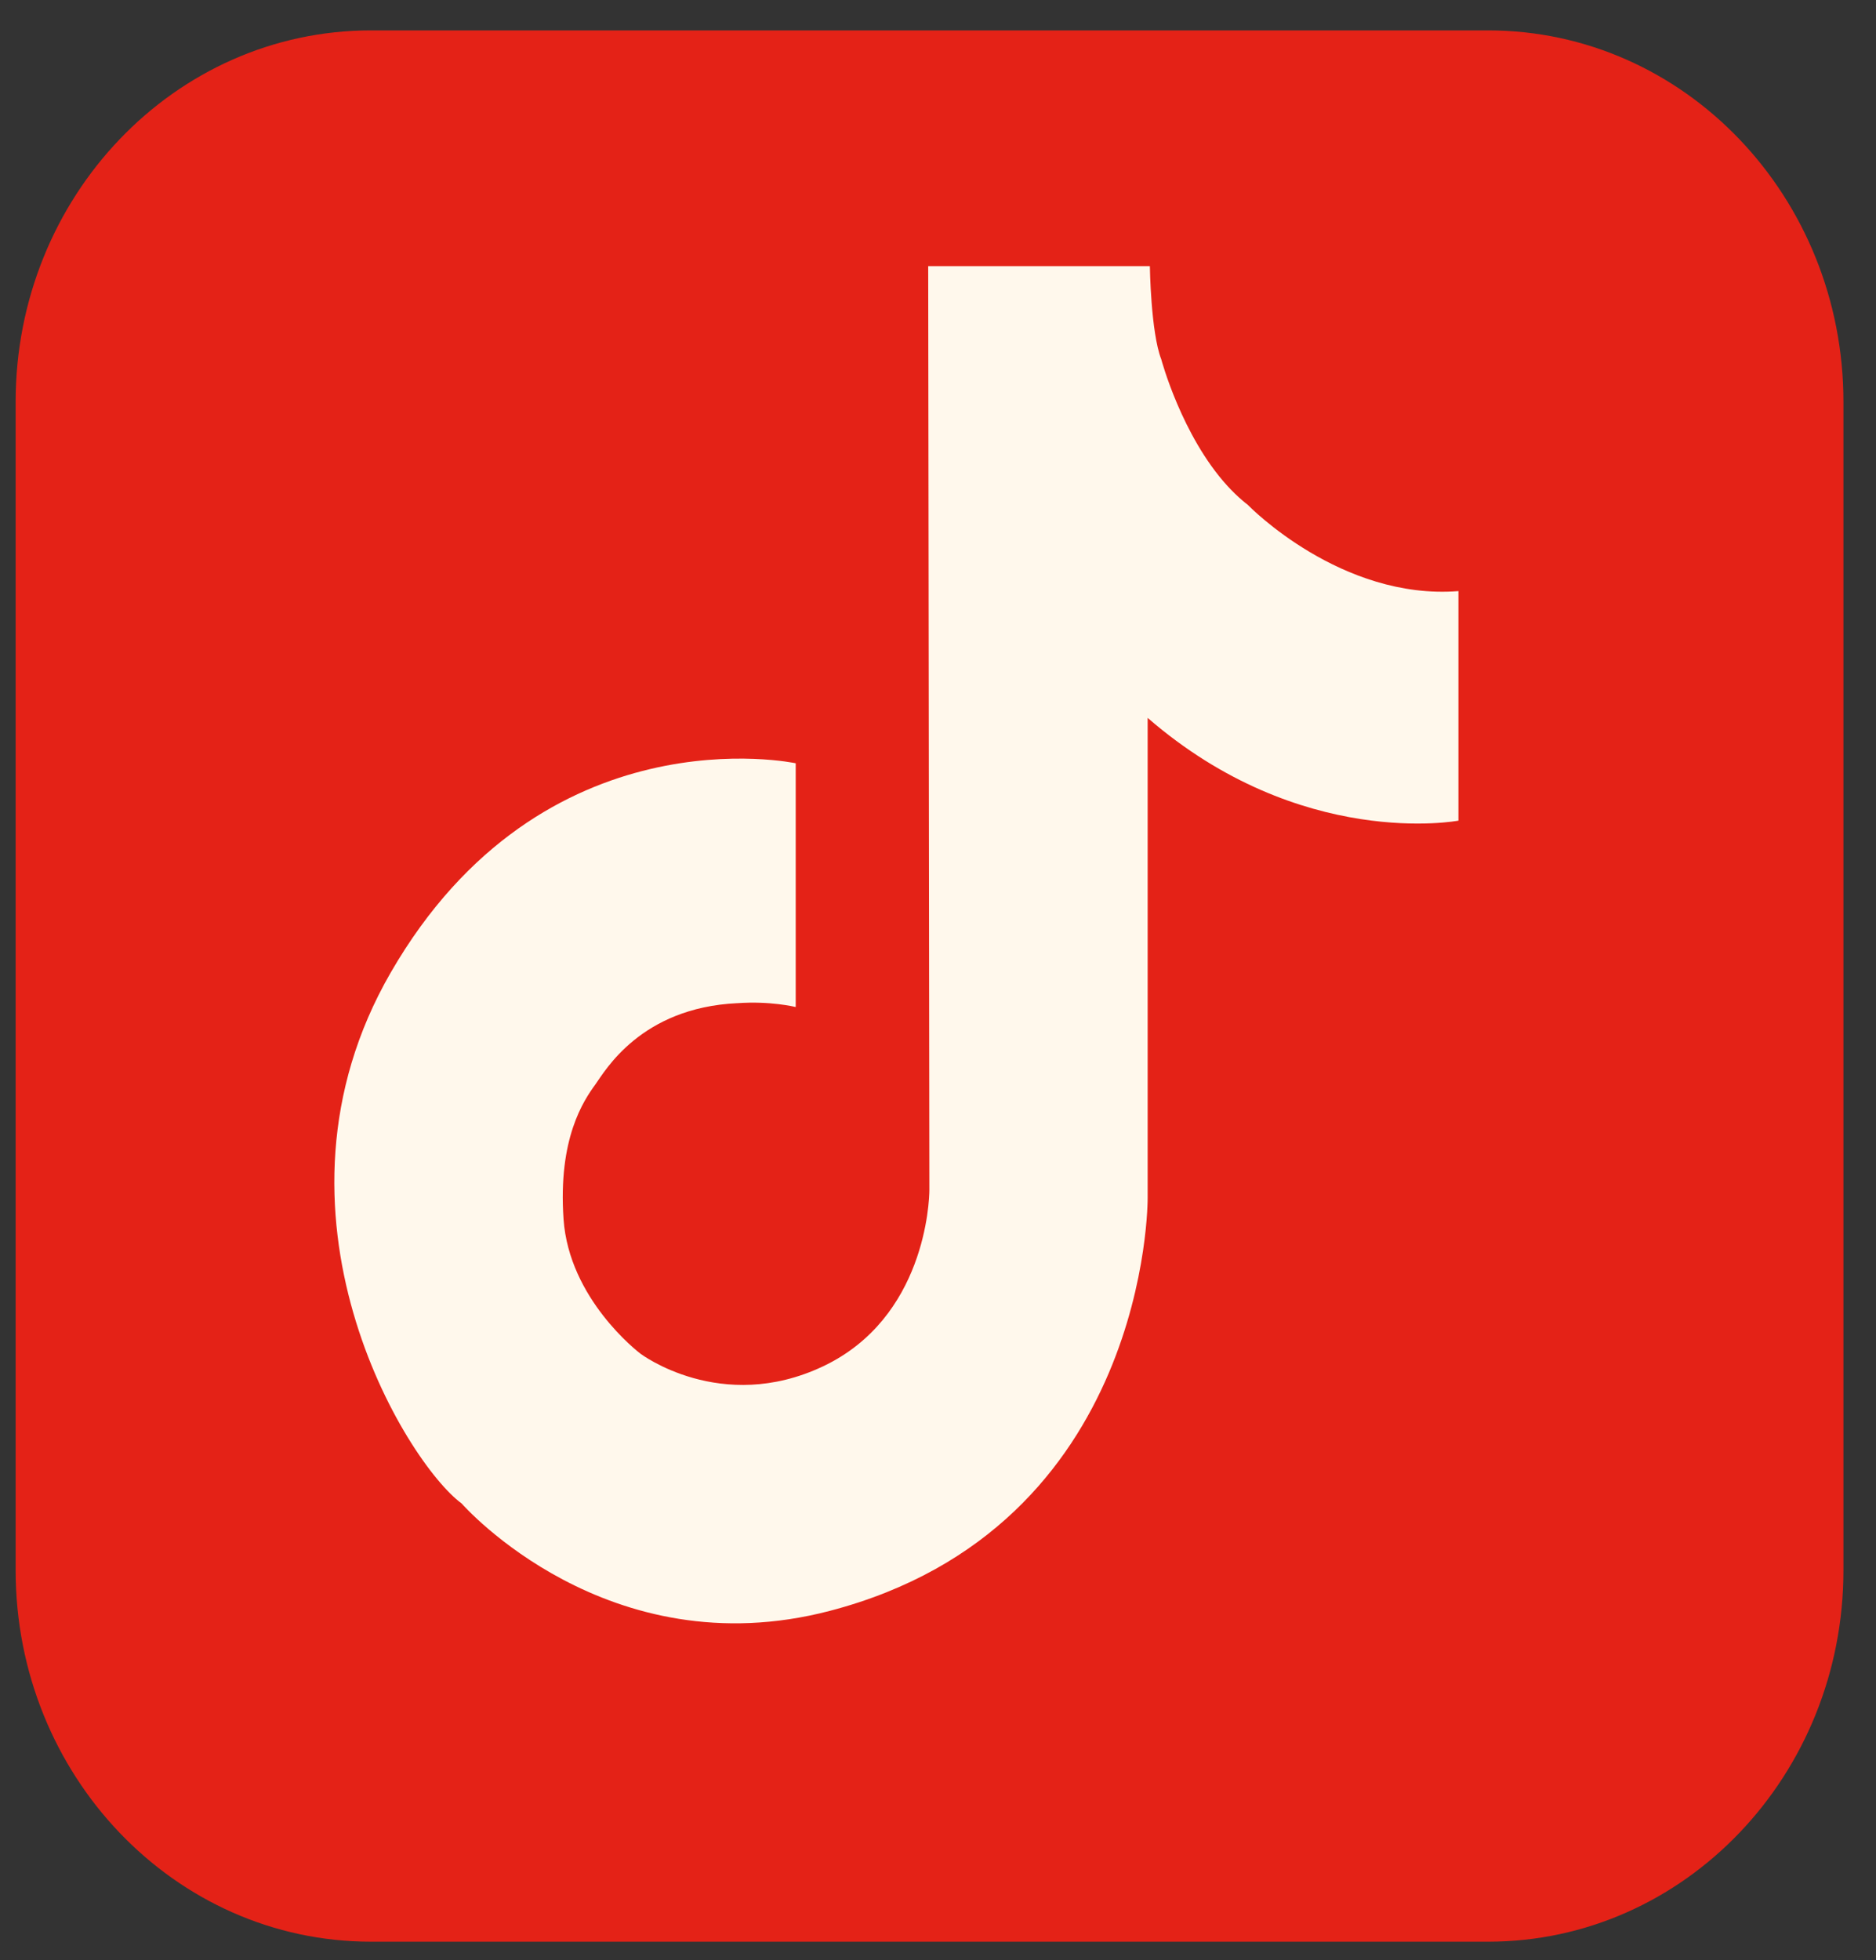 <svg xmlns="http://www.w3.org/2000/svg" fill="none" viewBox="0 0 45 47" height="47" width="45">
<rect x="0" y="0" width="45" height="47" fill="#333333" stroke="none"/>
<g clip-path="url(#clip0_798_5159)">
<path fill="#E42217" d="M35.696 0.729H8.898C4.191 0.729 0.375 4.717 0.375 9.638V37.65C0.375 42.57 4.191 46.559 8.898 46.559H35.696C40.403 46.559 44.219 42.57 44.219 37.65V9.638C44.219 4.717 40.403 0.729 35.696 0.729Z"></path>
<path fill="#FFF8EC" d="M29.941 12.113C29.941 12.113 29.938 12.111 29.937 12.11C29.892 12.076 29.847 12.039 29.803 12.001C29.676 11.893 29.556 11.776 29.443 11.652C28.344 10.449 27.856 8.617 27.856 8.617C27.603 7.968 27.582 6.382 27.582 6.382H22.265C22.265 6.382 22.293 28.245 22.293 28.53C22.293 28.815 22.189 31.606 19.74 32.764C17.295 33.919 15.362 32.46 15.358 32.456C15.307 32.416 13.651 31.146 13.518 29.235C13.383 27.294 14.001 26.389 14.28 26.005C14.514 25.679 15.368 24.166 17.68 24.055C17.684 24.055 17.686 24.055 17.69 24.055C18.471 23.999 19.055 24.14 19.087 24.147V20.251C19.087 20.251 19.084 20.251 19.078 20.251C18.928 20.258 19.087 20.251 19.087 20.251V18.302C19.087 18.302 13.025 16.997 9.372 23.321C6.042 29.086 9.745 35.079 11.073 36.051C11.119 36.104 14.581 40.016 19.902 38.627C27.582 36.62 27.529 28.732 27.529 28.732V17.214C31.202 20.397 34.984 19.678 34.984 19.678V14.174C32.171 14.392 29.974 12.148 29.941 12.116V12.113ZM29.954 12.148C29.954 12.148 29.954 12.147 29.954 12.146C29.954 12.146 29.954 12.147 29.954 12.148Z"></path>
</g>
<defs>
<clipPath id="clip0_798_5159">
<rect transform="translate(0.375 0.729)" fill="white" height="45.83" width="43.844"></rect>
</clipPath>
</defs>
</svg>
